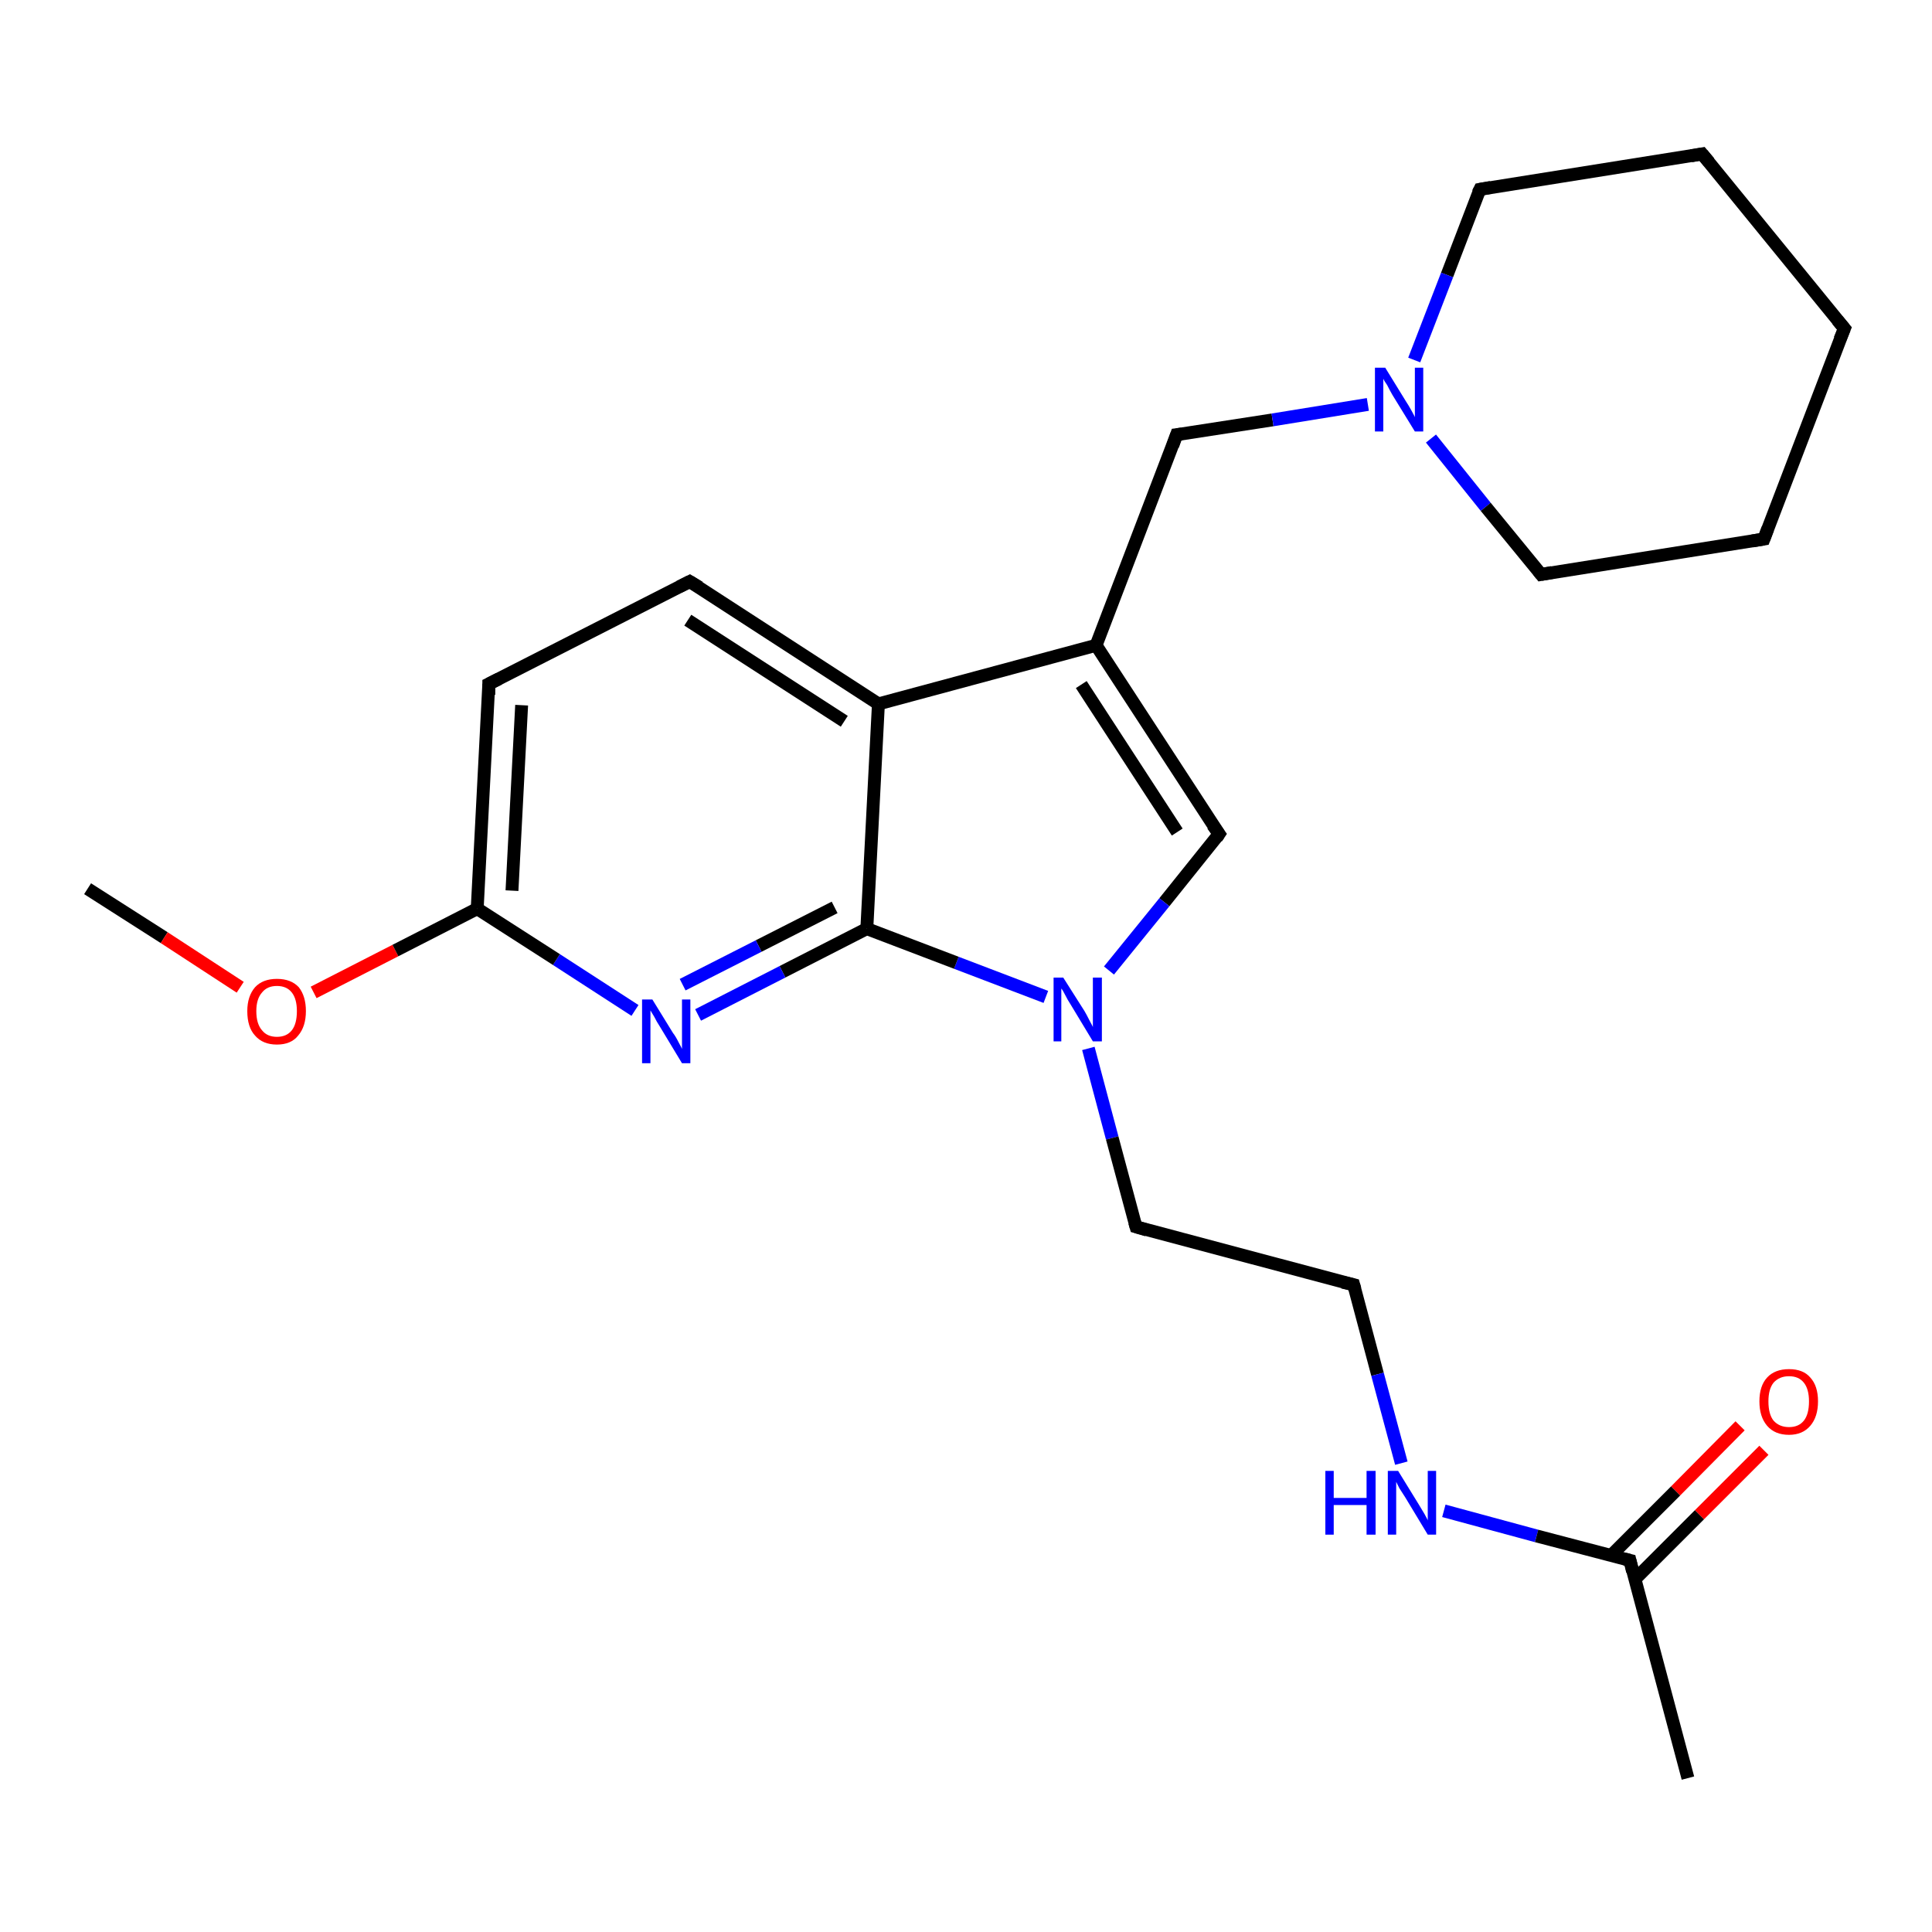 <?xml version='1.0' encoding='iso-8859-1'?>
<svg version='1.1' baseProfile='full'
              xmlns='http://www.w3.org/2000/svg'
                      xmlns:rdkit='http://www.rdkit.org/xml'
                      xmlns:xlink='http://www.w3.org/1999/xlink'
                  xml:space='preserve'
width='300px' height='300px' viewBox='0 0 300 300'>
<!-- END OF HEADER -->
<rect style='opacity:1.0;fill:#FFFFFF;stroke:none' width='300.0' height='300.0' x='0.0' y='0.0'> </rect>
<path class='bond-0 atom-0 atom-1' d='M 13.6,138.0 L 25.5,145.6' style='fill:none;fill-rule:evenodd;stroke:#000000;stroke-width:2.0px;stroke-linecap:butt;stroke-linejoin:miter;stroke-opacity:1' />
<path class='bond-0 atom-0 atom-1' d='M 25.5,145.6 L 37.3,153.3' style='fill:none;fill-rule:evenodd;stroke:#FF0000;stroke-width:2.0px;stroke-linecap:butt;stroke-linejoin:miter;stroke-opacity:1' />
<path class='bond-1 atom-1 atom-2' d='M 48.7,154.1 L 61.4,147.6' style='fill:none;fill-rule:evenodd;stroke:#FF0000;stroke-width:2.0px;stroke-linecap:butt;stroke-linejoin:miter;stroke-opacity:1' />
<path class='bond-1 atom-1 atom-2' d='M 61.4,147.6 L 74.1,141.1' style='fill:none;fill-rule:evenodd;stroke:#000000;stroke-width:2.0px;stroke-linecap:butt;stroke-linejoin:miter;stroke-opacity:1' />
<path class='bond-2 atom-2 atom-3' d='M 74.1,141.1 L 75.9,106.2' style='fill:none;fill-rule:evenodd;stroke:#000000;stroke-width:2.0px;stroke-linecap:butt;stroke-linejoin:miter;stroke-opacity:1' />
<path class='bond-2 atom-2 atom-3' d='M 79.5,138.3 L 81.0,109.5' style='fill:none;fill-rule:evenodd;stroke:#000000;stroke-width:2.0px;stroke-linecap:butt;stroke-linejoin:miter;stroke-opacity:1' />
<path class='bond-3 atom-3 atom-4' d='M 75.9,106.2 L 107.1,90.3' style='fill:none;fill-rule:evenodd;stroke:#000000;stroke-width:2.0px;stroke-linecap:butt;stroke-linejoin:miter;stroke-opacity:1' />
<path class='bond-4 atom-4 atom-5' d='M 107.1,90.3 L 136.4,109.3' style='fill:none;fill-rule:evenodd;stroke:#000000;stroke-width:2.0px;stroke-linecap:butt;stroke-linejoin:miter;stroke-opacity:1' />
<path class='bond-4 atom-4 atom-5' d='M 106.8,96.3 L 131.1,112.0' style='fill:none;fill-rule:evenodd;stroke:#000000;stroke-width:2.0px;stroke-linecap:butt;stroke-linejoin:miter;stroke-opacity:1' />
<path class='bond-5 atom-5 atom-6' d='M 136.4,109.3 L 170.2,100.2' style='fill:none;fill-rule:evenodd;stroke:#000000;stroke-width:2.0px;stroke-linecap:butt;stroke-linejoin:miter;stroke-opacity:1' />
<path class='bond-6 atom-6 atom-7' d='M 170.2,100.2 L 182.7,67.5' style='fill:none;fill-rule:evenodd;stroke:#000000;stroke-width:2.0px;stroke-linecap:butt;stroke-linejoin:miter;stroke-opacity:1' />
<path class='bond-7 atom-7 atom-8' d='M 182.7,67.5 L 197.6,65.2' style='fill:none;fill-rule:evenodd;stroke:#000000;stroke-width:2.0px;stroke-linecap:butt;stroke-linejoin:miter;stroke-opacity:1' />
<path class='bond-7 atom-7 atom-8' d='M 197.6,65.2 L 212.4,62.8' style='fill:none;fill-rule:evenodd;stroke:#0000FF;stroke-width:2.0px;stroke-linecap:butt;stroke-linejoin:miter;stroke-opacity:1' />
<path class='bond-8 atom-8 atom-9' d='M 222.2,68.1 L 230.7,78.7' style='fill:none;fill-rule:evenodd;stroke:#0000FF;stroke-width:2.0px;stroke-linecap:butt;stroke-linejoin:miter;stroke-opacity:1' />
<path class='bond-8 atom-8 atom-9' d='M 230.7,78.7 L 239.3,89.2' style='fill:none;fill-rule:evenodd;stroke:#000000;stroke-width:2.0px;stroke-linecap:butt;stroke-linejoin:miter;stroke-opacity:1' />
<path class='bond-9 atom-9 atom-10' d='M 239.3,89.2 L 273.9,83.7' style='fill:none;fill-rule:evenodd;stroke:#000000;stroke-width:2.0px;stroke-linecap:butt;stroke-linejoin:miter;stroke-opacity:1' />
<path class='bond-10 atom-10 atom-11' d='M 273.9,83.7 L 286.4,51.0' style='fill:none;fill-rule:evenodd;stroke:#000000;stroke-width:2.0px;stroke-linecap:butt;stroke-linejoin:miter;stroke-opacity:1' />
<path class='bond-11 atom-11 atom-12' d='M 286.4,51.0 L 264.3,23.9' style='fill:none;fill-rule:evenodd;stroke:#000000;stroke-width:2.0px;stroke-linecap:butt;stroke-linejoin:miter;stroke-opacity:1' />
<path class='bond-12 atom-12 atom-13' d='M 264.3,23.9 L 229.8,29.4' style='fill:none;fill-rule:evenodd;stroke:#000000;stroke-width:2.0px;stroke-linecap:butt;stroke-linejoin:miter;stroke-opacity:1' />
<path class='bond-13 atom-6 atom-14' d='M 170.2,100.2 L 189.3,129.5' style='fill:none;fill-rule:evenodd;stroke:#000000;stroke-width:2.0px;stroke-linecap:butt;stroke-linejoin:miter;stroke-opacity:1' />
<path class='bond-13 atom-6 atom-14' d='M 167.9,106.3 L 182.8,129.2' style='fill:none;fill-rule:evenodd;stroke:#000000;stroke-width:2.0px;stroke-linecap:butt;stroke-linejoin:miter;stroke-opacity:1' />
<path class='bond-14 atom-14 atom-15' d='M 189.3,129.5 L 180.8,140.1' style='fill:none;fill-rule:evenodd;stroke:#000000;stroke-width:2.0px;stroke-linecap:butt;stroke-linejoin:miter;stroke-opacity:1' />
<path class='bond-14 atom-14 atom-15' d='M 180.8,140.1 L 172.2,150.7' style='fill:none;fill-rule:evenodd;stroke:#0000FF;stroke-width:2.0px;stroke-linecap:butt;stroke-linejoin:miter;stroke-opacity:1' />
<path class='bond-15 atom-15 atom-16' d='M 169.0,162.8 L 172.7,176.7' style='fill:none;fill-rule:evenodd;stroke:#0000FF;stroke-width:2.0px;stroke-linecap:butt;stroke-linejoin:miter;stroke-opacity:1' />
<path class='bond-15 atom-15 atom-16' d='M 172.7,176.7 L 176.4,190.5' style='fill:none;fill-rule:evenodd;stroke:#000000;stroke-width:2.0px;stroke-linecap:butt;stroke-linejoin:miter;stroke-opacity:1' />
<path class='bond-16 atom-16 atom-17' d='M 176.4,190.5 L 210.2,199.5' style='fill:none;fill-rule:evenodd;stroke:#000000;stroke-width:2.0px;stroke-linecap:butt;stroke-linejoin:miter;stroke-opacity:1' />
<path class='bond-17 atom-17 atom-18' d='M 210.2,199.5 L 213.9,213.4' style='fill:none;fill-rule:evenodd;stroke:#000000;stroke-width:2.0px;stroke-linecap:butt;stroke-linejoin:miter;stroke-opacity:1' />
<path class='bond-17 atom-17 atom-18' d='M 213.9,213.4 L 217.6,227.2' style='fill:none;fill-rule:evenodd;stroke:#0000FF;stroke-width:2.0px;stroke-linecap:butt;stroke-linejoin:miter;stroke-opacity:1' />
<path class='bond-18 atom-18 atom-19' d='M 224.2,234.6 L 238.6,238.5' style='fill:none;fill-rule:evenodd;stroke:#0000FF;stroke-width:2.0px;stroke-linecap:butt;stroke-linejoin:miter;stroke-opacity:1' />
<path class='bond-18 atom-18 atom-19' d='M 238.6,238.5 L 253.1,242.3' style='fill:none;fill-rule:evenodd;stroke:#000000;stroke-width:2.0px;stroke-linecap:butt;stroke-linejoin:miter;stroke-opacity:1' />
<path class='bond-19 atom-19 atom-20' d='M 253.1,242.3 L 262.1,276.1' style='fill:none;fill-rule:evenodd;stroke:#000000;stroke-width:2.0px;stroke-linecap:butt;stroke-linejoin:miter;stroke-opacity:1' />
<path class='bond-20 atom-19 atom-21' d='M 253.8,245.3 L 263.9,235.2' style='fill:none;fill-rule:evenodd;stroke:#000000;stroke-width:2.0px;stroke-linecap:butt;stroke-linejoin:miter;stroke-opacity:1' />
<path class='bond-20 atom-19 atom-21' d='M 263.9,235.2 L 273.9,225.2' style='fill:none;fill-rule:evenodd;stroke:#FF0000;stroke-width:2.0px;stroke-linecap:butt;stroke-linejoin:miter;stroke-opacity:1' />
<path class='bond-20 atom-19 atom-21' d='M 250.1,241.6 L 260.2,231.5' style='fill:none;fill-rule:evenodd;stroke:#000000;stroke-width:2.0px;stroke-linecap:butt;stroke-linejoin:miter;stroke-opacity:1' />
<path class='bond-20 atom-19 atom-21' d='M 260.2,231.5 L 270.2,221.4' style='fill:none;fill-rule:evenodd;stroke:#FF0000;stroke-width:2.0px;stroke-linecap:butt;stroke-linejoin:miter;stroke-opacity:1' />
<path class='bond-21 atom-15 atom-22' d='M 162.4,154.8 L 148.5,149.5' style='fill:none;fill-rule:evenodd;stroke:#0000FF;stroke-width:2.0px;stroke-linecap:butt;stroke-linejoin:miter;stroke-opacity:1' />
<path class='bond-21 atom-15 atom-22' d='M 148.5,149.5 L 134.6,144.2' style='fill:none;fill-rule:evenodd;stroke:#000000;stroke-width:2.0px;stroke-linecap:butt;stroke-linejoin:miter;stroke-opacity:1' />
<path class='bond-22 atom-22 atom-23' d='M 134.6,144.2 L 121.5,150.9' style='fill:none;fill-rule:evenodd;stroke:#000000;stroke-width:2.0px;stroke-linecap:butt;stroke-linejoin:miter;stroke-opacity:1' />
<path class='bond-22 atom-22 atom-23' d='M 121.5,150.9 L 108.4,157.6' style='fill:none;fill-rule:evenodd;stroke:#0000FF;stroke-width:2.0px;stroke-linecap:butt;stroke-linejoin:miter;stroke-opacity:1' />
<path class='bond-22 atom-22 atom-23' d='M 129.6,140.9 L 117.8,146.9' style='fill:none;fill-rule:evenodd;stroke:#000000;stroke-width:2.0px;stroke-linecap:butt;stroke-linejoin:miter;stroke-opacity:1' />
<path class='bond-22 atom-22 atom-23' d='M 117.8,146.9 L 106.0,152.9' style='fill:none;fill-rule:evenodd;stroke:#0000FF;stroke-width:2.0px;stroke-linecap:butt;stroke-linejoin:miter;stroke-opacity:1' />
<path class='bond-23 atom-23 atom-2' d='M 98.6,156.9 L 86.4,149.0' style='fill:none;fill-rule:evenodd;stroke:#0000FF;stroke-width:2.0px;stroke-linecap:butt;stroke-linejoin:miter;stroke-opacity:1' />
<path class='bond-23 atom-23 atom-2' d='M 86.4,149.0 L 74.1,141.1' style='fill:none;fill-rule:evenodd;stroke:#000000;stroke-width:2.0px;stroke-linecap:butt;stroke-linejoin:miter;stroke-opacity:1' />
<path class='bond-24 atom-22 atom-5' d='M 134.6,144.2 L 136.4,109.3' style='fill:none;fill-rule:evenodd;stroke:#000000;stroke-width:2.0px;stroke-linecap:butt;stroke-linejoin:miter;stroke-opacity:1' />
<path class='bond-25 atom-13 atom-8' d='M 229.8,29.4 L 224.7,42.7' style='fill:none;fill-rule:evenodd;stroke:#000000;stroke-width:2.0px;stroke-linecap:butt;stroke-linejoin:miter;stroke-opacity:1' />
<path class='bond-25 atom-13 atom-8' d='M 224.7,42.7 L 219.6,55.9' style='fill:none;fill-rule:evenodd;stroke:#0000FF;stroke-width:2.0px;stroke-linecap:butt;stroke-linejoin:miter;stroke-opacity:1' />
<path d='M 75.9,107.9 L 75.9,106.2 L 77.5,105.4' style='fill:none;stroke:#000000;stroke-width:2.0px;stroke-linecap:butt;stroke-linejoin:miter;stroke-opacity:1;' />
<path d='M 105.5,91.1 L 107.1,90.3 L 108.6,91.2' style='fill:none;stroke:#000000;stroke-width:2.0px;stroke-linecap:butt;stroke-linejoin:miter;stroke-opacity:1;' />
<path d='M 182.1,69.2 L 182.7,67.5 L 183.5,67.4' style='fill:none;stroke:#000000;stroke-width:2.0px;stroke-linecap:butt;stroke-linejoin:miter;stroke-opacity:1;' />
<path d='M 238.9,88.7 L 239.3,89.2 L 241.0,88.9' style='fill:none;stroke:#000000;stroke-width:2.0px;stroke-linecap:butt;stroke-linejoin:miter;stroke-opacity:1;' />
<path d='M 272.1,84.0 L 273.9,83.7 L 274.5,82.1' style='fill:none;stroke:#000000;stroke-width:2.0px;stroke-linecap:butt;stroke-linejoin:miter;stroke-opacity:1;' />
<path d='M 285.7,52.7 L 286.4,51.0 L 285.3,49.7' style='fill:none;stroke:#000000;stroke-width:2.0px;stroke-linecap:butt;stroke-linejoin:miter;stroke-opacity:1;' />
<path d='M 265.4,25.2 L 264.3,23.9 L 262.6,24.2' style='fill:none;stroke:#000000;stroke-width:2.0px;stroke-linecap:butt;stroke-linejoin:miter;stroke-opacity:1;' />
<path d='M 231.5,29.1 L 229.8,29.4 L 229.5,30.0' style='fill:none;stroke:#000000;stroke-width:2.0px;stroke-linecap:butt;stroke-linejoin:miter;stroke-opacity:1;' />
<path d='M 188.3,128.1 L 189.3,129.5 L 188.9,130.1' style='fill:none;stroke:#000000;stroke-width:2.0px;stroke-linecap:butt;stroke-linejoin:miter;stroke-opacity:1;' />
<path d='M 176.2,189.8 L 176.4,190.5 L 178.1,191.0' style='fill:none;stroke:#000000;stroke-width:2.0px;stroke-linecap:butt;stroke-linejoin:miter;stroke-opacity:1;' />
<path d='M 208.5,199.1 L 210.2,199.5 L 210.4,200.2' style='fill:none;stroke:#000000;stroke-width:2.0px;stroke-linecap:butt;stroke-linejoin:miter;stroke-opacity:1;' />
<path d='M 252.3,242.1 L 253.1,242.3 L 253.5,244.0' style='fill:none;stroke:#000000;stroke-width:2.0px;stroke-linecap:butt;stroke-linejoin:miter;stroke-opacity:1;' />
<path class='atom-1' d='M 38.4 157.0
Q 38.4 154.7, 39.6 153.3
Q 40.8 152.0, 43.0 152.0
Q 45.2 152.0, 46.4 153.3
Q 47.5 154.7, 47.5 157.0
Q 47.5 159.4, 46.3 160.8
Q 45.2 162.2, 43.0 162.2
Q 40.8 162.2, 39.6 160.8
Q 38.4 159.5, 38.4 157.0
M 43.0 161.0
Q 44.5 161.0, 45.3 160.0
Q 46.1 159.0, 46.1 157.0
Q 46.1 155.1, 45.3 154.1
Q 44.5 153.1, 43.0 153.1
Q 41.5 153.1, 40.7 154.1
Q 39.8 155.1, 39.8 157.0
Q 39.8 159.0, 40.7 160.0
Q 41.5 161.0, 43.0 161.0
' fill='#FF0000'/>
<path class='atom-8' d='M 215.1 57.1
L 218.3 62.3
Q 218.7 62.9, 219.2 63.8
Q 219.7 64.7, 219.7 64.8
L 219.7 57.1
L 221.0 57.1
L 221.0 67.0
L 219.7 67.0
L 216.2 61.3
Q 215.8 60.6, 215.4 59.8
Q 214.9 59.1, 214.8 58.8
L 214.8 67.0
L 213.5 67.0
L 213.5 57.1
L 215.1 57.1
' fill='#0000FF'/>
<path class='atom-15' d='M 165.1 151.8
L 168.4 157.0
Q 168.7 157.5, 169.2 158.5
Q 169.7 159.4, 169.7 159.5
L 169.7 151.8
L 171.1 151.8
L 171.1 161.7
L 169.7 161.7
L 166.2 155.9
Q 165.8 155.3, 165.4 154.5
Q 165.0 153.7, 164.8 153.5
L 164.8 161.7
L 163.6 161.7
L 163.6 151.8
L 165.1 151.8
' fill='#0000FF'/>
<path class='atom-18' d='M 205.8 228.4
L 207.1 228.4
L 207.1 232.6
L 212.2 232.6
L 212.2 228.4
L 213.6 228.4
L 213.6 238.3
L 212.2 238.3
L 212.2 233.7
L 207.1 233.7
L 207.1 238.3
L 205.8 238.3
L 205.8 228.4
' fill='#0000FF'/>
<path class='atom-18' d='M 217.1 228.4
L 220.3 233.6
Q 220.6 234.1, 221.2 235.1
Q 221.7 236.0, 221.7 236.1
L 221.7 228.4
L 223.0 228.4
L 223.0 238.3
L 221.7 238.3
L 218.2 232.5
Q 217.8 231.9, 217.3 231.1
Q 216.9 230.3, 216.8 230.1
L 216.8 238.3
L 215.5 238.3
L 215.5 228.4
L 217.1 228.4
' fill='#0000FF'/>
<path class='atom-21' d='M 273.2 217.6
Q 273.2 215.2, 274.4 213.9
Q 275.6 212.6, 277.8 212.6
Q 280.0 212.6, 281.1 213.9
Q 282.3 215.2, 282.3 217.6
Q 282.3 220.0, 281.1 221.4
Q 279.9 222.8, 277.8 222.8
Q 275.6 222.8, 274.4 221.4
Q 273.2 220.0, 273.2 217.6
M 277.8 221.6
Q 279.3 221.6, 280.1 220.6
Q 280.9 219.6, 280.9 217.6
Q 280.9 215.7, 280.1 214.7
Q 279.3 213.7, 277.8 213.7
Q 276.3 213.7, 275.4 214.7
Q 274.6 215.7, 274.6 217.6
Q 274.6 219.6, 275.4 220.6
Q 276.3 221.6, 277.8 221.6
' fill='#FF0000'/>
<path class='atom-23' d='M 101.3 155.2
L 104.5 160.4
Q 104.9 160.9, 105.4 161.9
Q 105.9 162.8, 105.9 162.9
L 105.9 155.2
L 107.2 155.2
L 107.2 165.1
L 105.9 165.1
L 102.4 159.3
Q 102.0 158.7, 101.6 157.9
Q 101.1 157.1, 101.0 156.9
L 101.0 165.1
L 99.7 165.1
L 99.7 155.2
L 101.3 155.2
' fill='#0000FF'/>
</svg>
